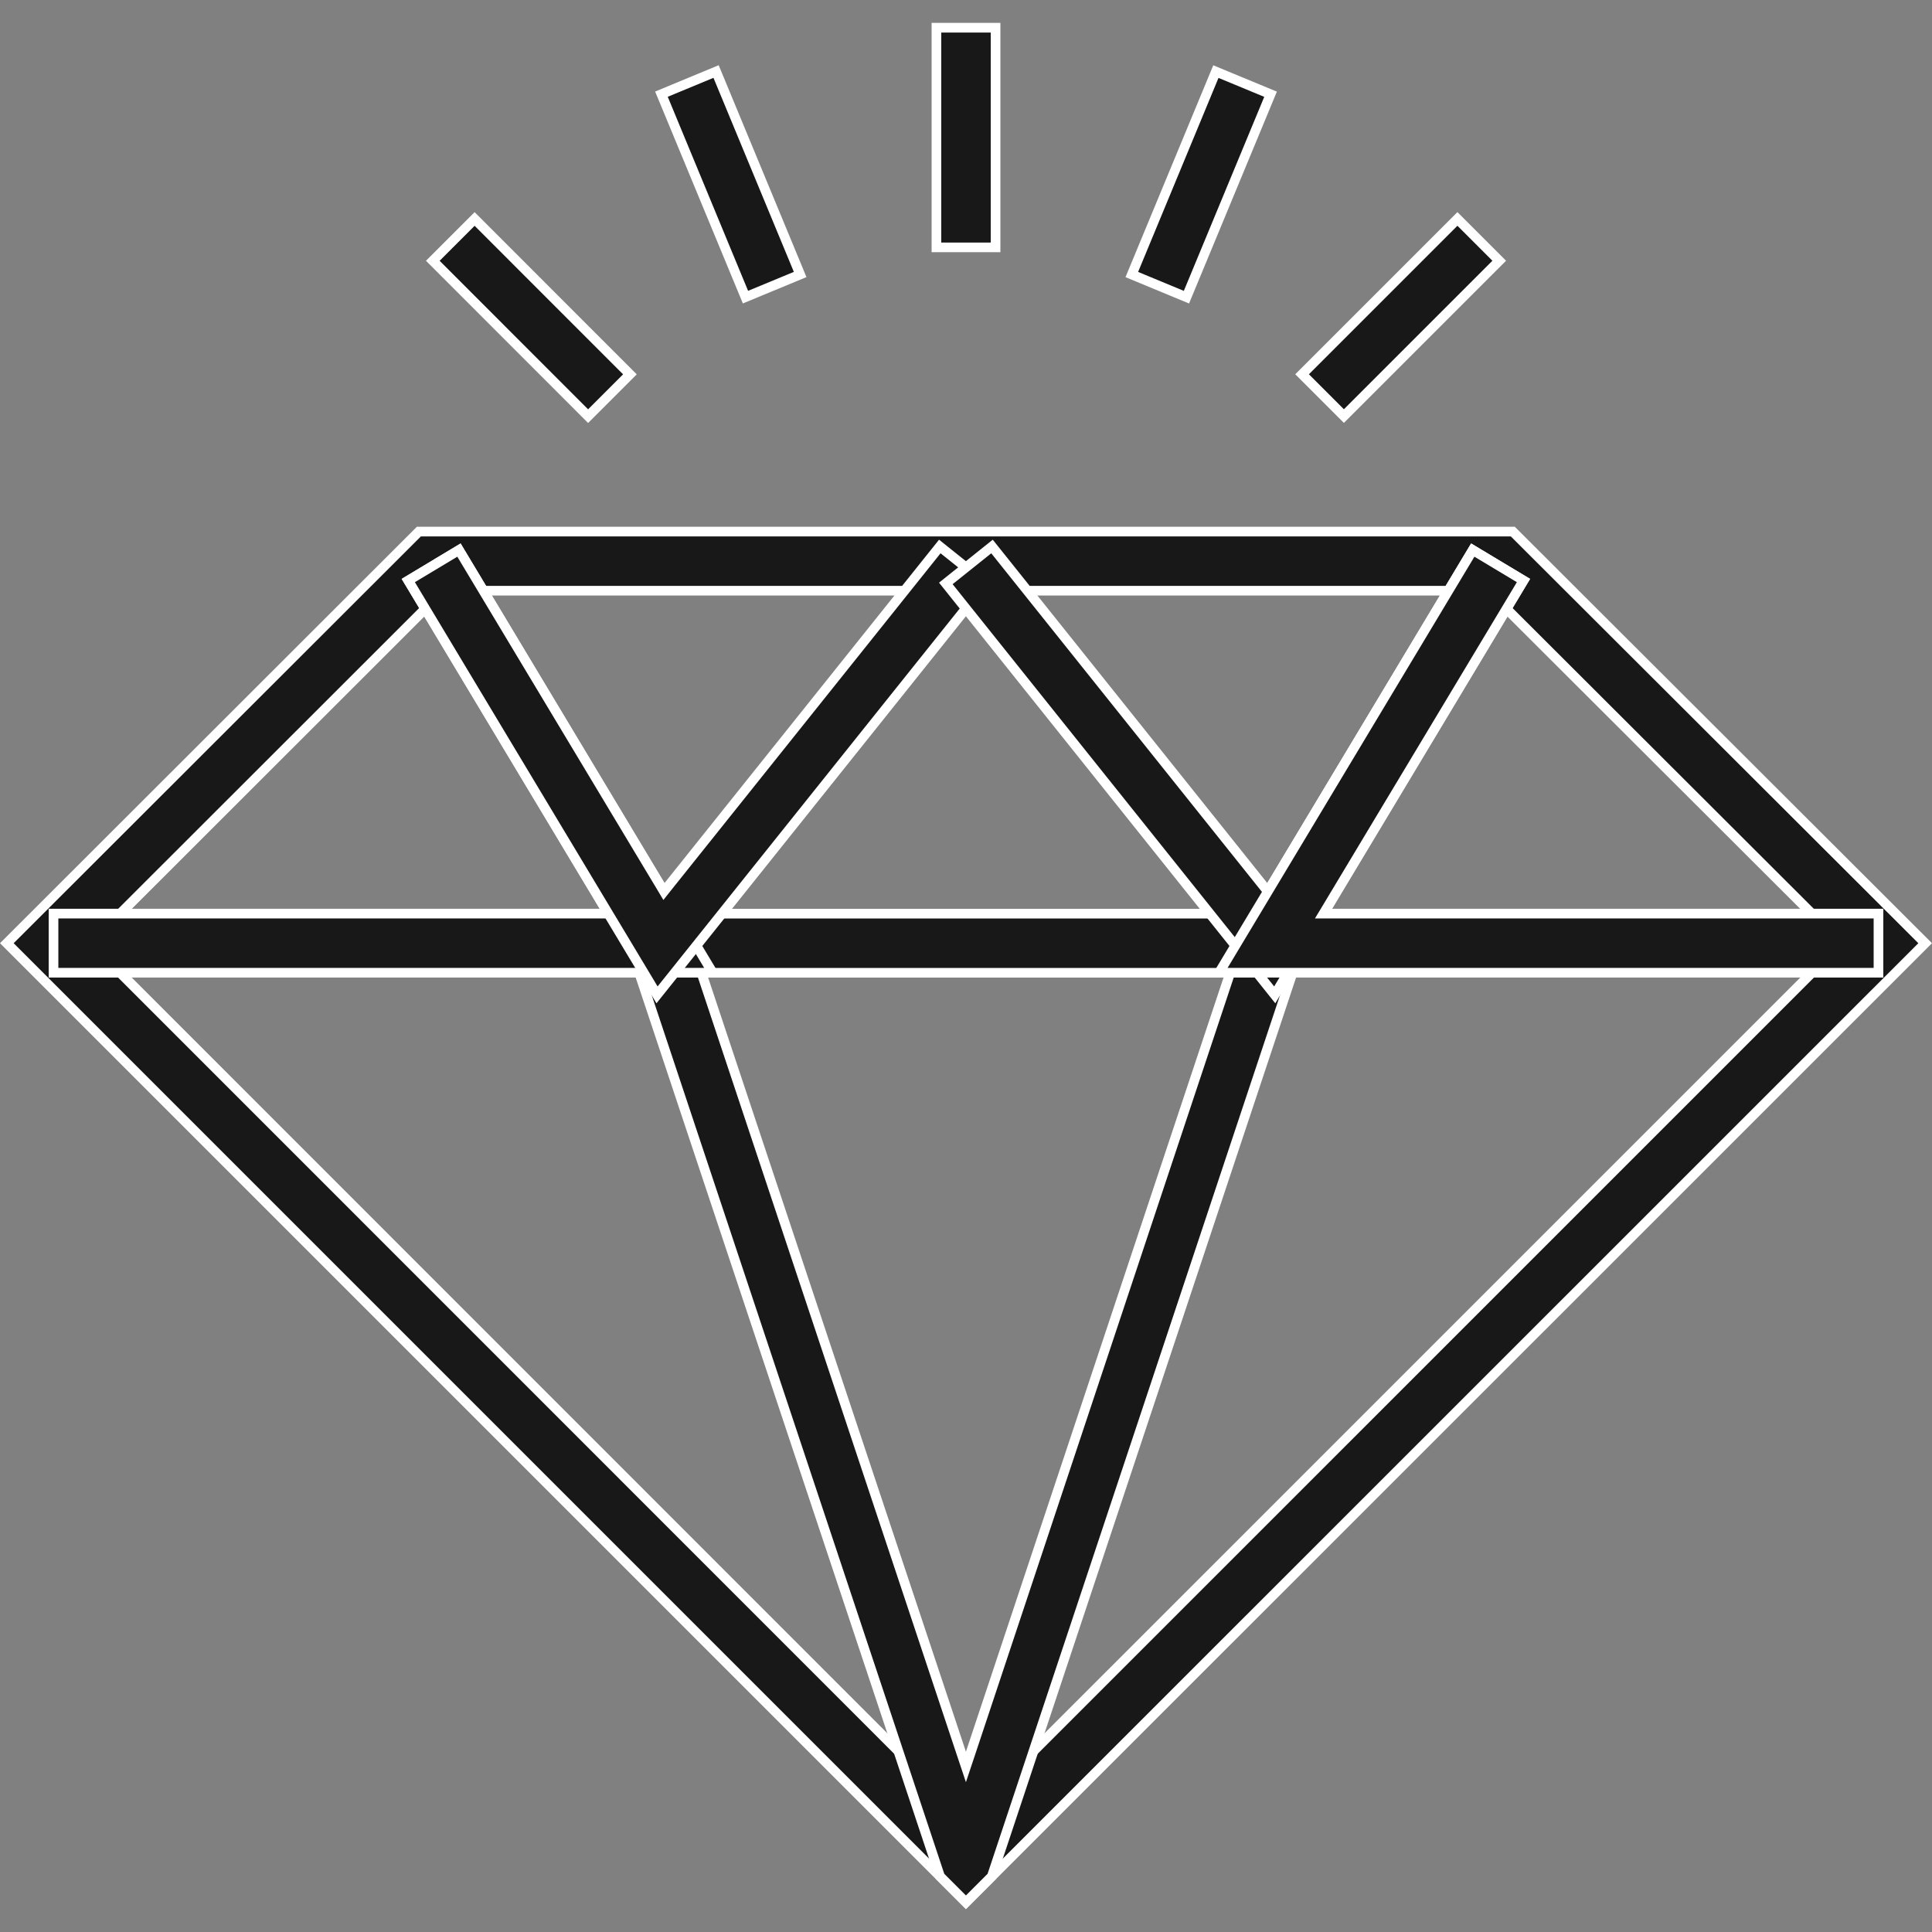 <svg width="50" height="50" viewBox="0 0 50 50" fill="none" xmlns="http://www.w3.org/2000/svg">
<rect x="0" y="0" width="50" height="50" fill="#808080" stroke="none"/>
<g clip-path="url(#clip0_6_2)">
<path d="M24.91 46.98L24.998 47.068L25.086 46.98L27.12 44.946L27.12 44.946L47.569 24.498L47.657 24.41L47.569 24.322L38.555 15.324L38.518 15.287H38.466H11.525H11.474L11.437 15.324L2.432 24.322L2.344 24.41L2.432 24.498L22.876 44.946L22.876 44.946L24.91 46.98ZM24.307 48.54L0.177 24.41L10.841 13.757H39.151L49.823 24.41L25.689 48.54L25.777 48.629L25.689 48.54L24.998 49.231L24.307 48.54L24.307 48.54Z" fill="#191818" stroke="white" stroke-width="0.25"/>
<path d="M16.032 23.645H33.961L26.913 44.819L26.913 44.819L25.668 48.561L24.998 49.231L24.328 48.561L23.083 44.819L23.083 44.819L16.032 23.645ZM24.879 45.372L24.998 45.728L25.117 45.372L31.783 25.34L31.838 25.175H31.665H18.327H18.154L18.208 25.34L24.879 45.372Z" fill="#191818" stroke="white" stroke-width="0.25"/>
<path d="M15.628 23.455L10.566 15.024L11.878 14.236L18.445 25.174H1.385V23.644H15.521H15.742L15.628 23.455Z" fill="#191818" stroke="white" stroke-width="0.25"/>
<path d="M17.295 22.931L24.322 14.143L25.517 15.099L17.004 25.747L10.566 15.024L11.878 14.236L17.091 22.918L17.183 23.072L17.295 22.931Z" fill="#191818" stroke="white" stroke-width="0.25"/>
<path d="M24.478 15.099L25.673 14.143L32.699 22.931L32.811 23.072L32.903 22.918L38.115 14.236L39.428 15.024L32.99 25.747L24.478 15.099Z" fill="#191818" stroke="white" stroke-width="0.25"/>
<path d="M34.473 23.644H48.615V25.174H31.549L38.115 14.236L39.428 15.024L34.366 23.455L34.252 23.644H34.473Z" fill="#191818" stroke="white" stroke-width="0.25"/>
<path d="M24.235 0.717H25.765V6.402H24.235V0.717ZM29.291 7.105L31.467 1.853L32.882 2.439L30.705 7.691L29.291 7.105ZM33.698 9.686L37.718 5.666L38.8 6.748L34.78 10.768L33.698 9.686ZM17.118 2.437L18.532 1.851L20.708 7.104L19.293 7.69L17.118 2.437ZM11.201 6.749L12.283 5.667L16.302 9.688L15.22 10.77L11.201 6.749Z" fill="#191818" stroke="white" stroke-width="0.25"/>
</g>
<defs>
<clipPath id="clip0_6_2">
<rect width="50" height="50" fill="white"/>
</clipPath>
</defs>
</svg>
